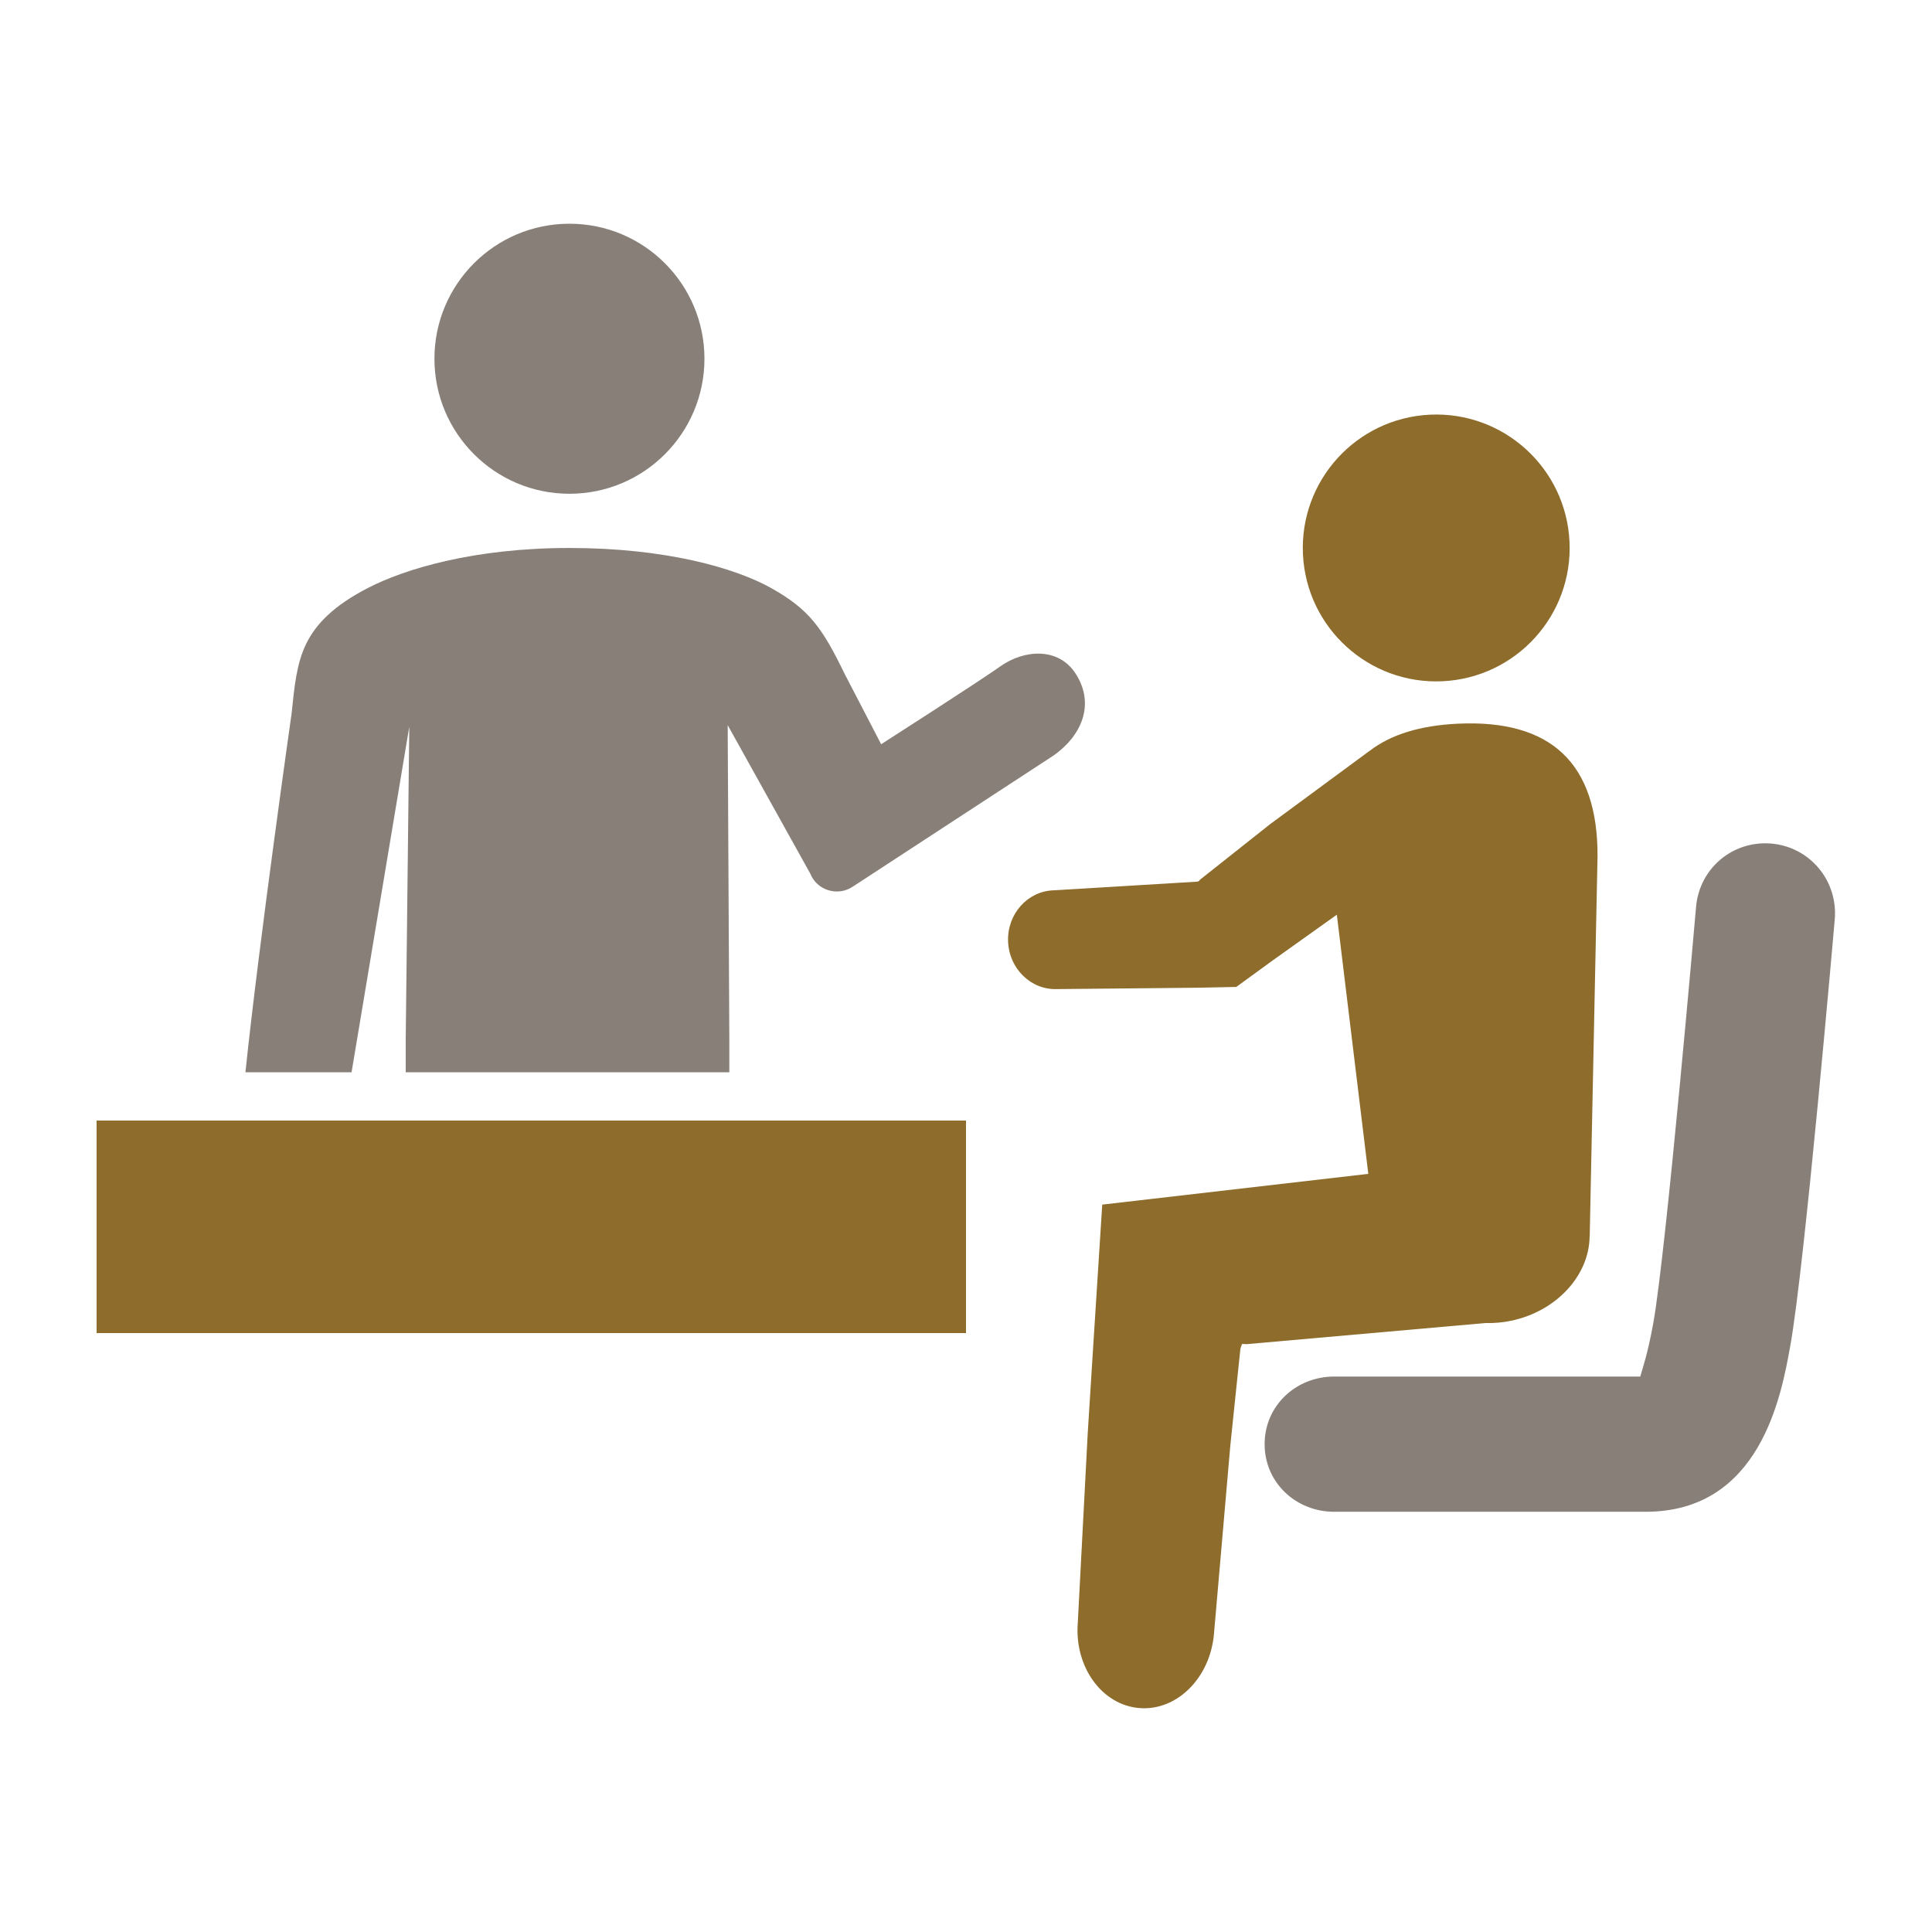 <?xml version="1.0" encoding="utf-8"?>
<!-- Generator: Adobe Illustrator 16.0.3, SVG Export Plug-In . SVG Version: 6.00 Build 0)  -->
<!DOCTYPE svg PUBLIC "-//W3C//DTD SVG 1.1//EN" "http://www.w3.org/Graphics/SVG/1.1/DTD/svg11.dtd">
<svg version="1.1" id="Ebene_1" xmlns="http://www.w3.org/2000/svg" xmlns:xlink="http://www.w3.org/1999/xlink" x="0px" y="0px"
	 width="400px" height="400px" viewBox="0 0 400 400" enable-background="new 0 0 400 400" xml:space="preserve">
<g id="Icon-Konsultation">
	<path fill="#888078" d="M117.899,102.228c15.435,0,27.95-12.519,27.95-27.956c0-15.437-12.516-27.952-27.95-27.952
		c-15.441,0-27.954,12.516-27.954,27.952C89.945,89.709,102.458,102.228,117.899,102.228z"/>
	<path fill="#8E6C2C" d="M298.668,141.044c15.241-0.727,27.007-13.667,26.281-28.906c-0.729-15.239-13.67-27.007-28.905-26.282
		c-15.239,0.727-27.008,13.67-26.282,28.909C270.491,130.004,283.434,141.77,298.668,141.044z"/>
	<path fill="#8E6C2C" d="M312.857,273.449c9.479-1.988,16.15-9.424,16.254-17.42l0.022-0.009l1.621-78.81
		c0.042-19.051-9.512-28.303-28.937-27.376c-7.842,0.372-13.894,2.27-18.234,5.617l-0.005-0.01l-20.634,15.207l-8.758,6.938
		l-4.377,3.469l-1.094,0.868l-0.271,0.217l-0.02,0.021l-0.037,0.054l-0.166,0.213l-0.19,0.061l-0.097,0.032
		c-0.058,0.012,0.058,0.014-0.431,0.042l-4.202,0.252l-8.4,0.506l-16.797,1.011c-5.388,0.189-9.592,4.918-9.393,10.564
		c0.198,5.646,4.725,10.074,10.107,9.885l16.828-0.162l8.414-0.083l4.205-0.042l7.693-0.159l7.338-5.344l4.545-3.241l8.936-6.372
		l6.514,53.657l-55.084,6.367l-1.984,31.106l-1.027,16.324l-2.047,39.049c-0.764,9.155,4.929,17.104,12.715,17.755
		c7.785,0.646,14.715-6.254,15.478-15.403l3.382-38.941l1.69-16.266l0.399-3.784l0.113-0.365l0.221-0.617l0.765,0.017l0.166,0.015
		l0.08,0.003h0.034c0,0-0.014,0.014,0.225-0.031l49.08-4.339C309.246,273.969,311.042,273.829,312.857,273.449z"/>
	<path fill="#888078" d="M376.545,179.746c-2.477-2.949-5.949-4.755-9.785-5.093c-8.08-0.689-14.923,5.188-15.609,13.107
		c-0.06,0.702-6.195,71.431-8.859,86.192c-1.107,6.123-2.119,9.046-2.693,11.046h-63.361c-7.947,0-14.414,6.056-14.414,14.005
		c0,7.943,6.467,13.994,14.414,13.994h64.48c23.773,0,28.096-24.113,29.938-34.331c3.001-16.618,9.149-87.613,9.211-88.313
		C380.2,186.521,379.021,182.692,376.545,179.746z"/>
	<g>
		<rect x="20" y="232" fill="#8E6C2C" width="180" height="44"/>
		<g>
			<rect x="20" y="232" fill="none" width="180" height="44"/>
			<path fill="#888078" d="M222.705,139.48c-3.53-5.498-10.631-5.051-15.623-1.502c-4.139,2.962-24.648,16.109-24.648,16.109
				l-7.55-14.549c-4.663-9.613-7.362-13.368-15.192-17.771c-7.448-4.177-21.868-8.315-41.796-8.315
				c-19.92,0-34.204,4.382-41.792,8.315c-7.04,3.652-10.692,7.407-12.723,11.545c-2.027,4.158-2.449,9.063-3.002,14.377
				c0,0-6.744,47.312-9.565,74.312h21.975l11.95-71.53L84,215.113V222h67v-6.888l-0.34-64.98l17.094,30.734
				c1.38,3.489,5.695,4.808,8.819,2.696l41.559-27.144C223.73,152.505,226.881,145.973,222.705,139.48z"/>
		</g>
	</g>
</g>
</svg>
